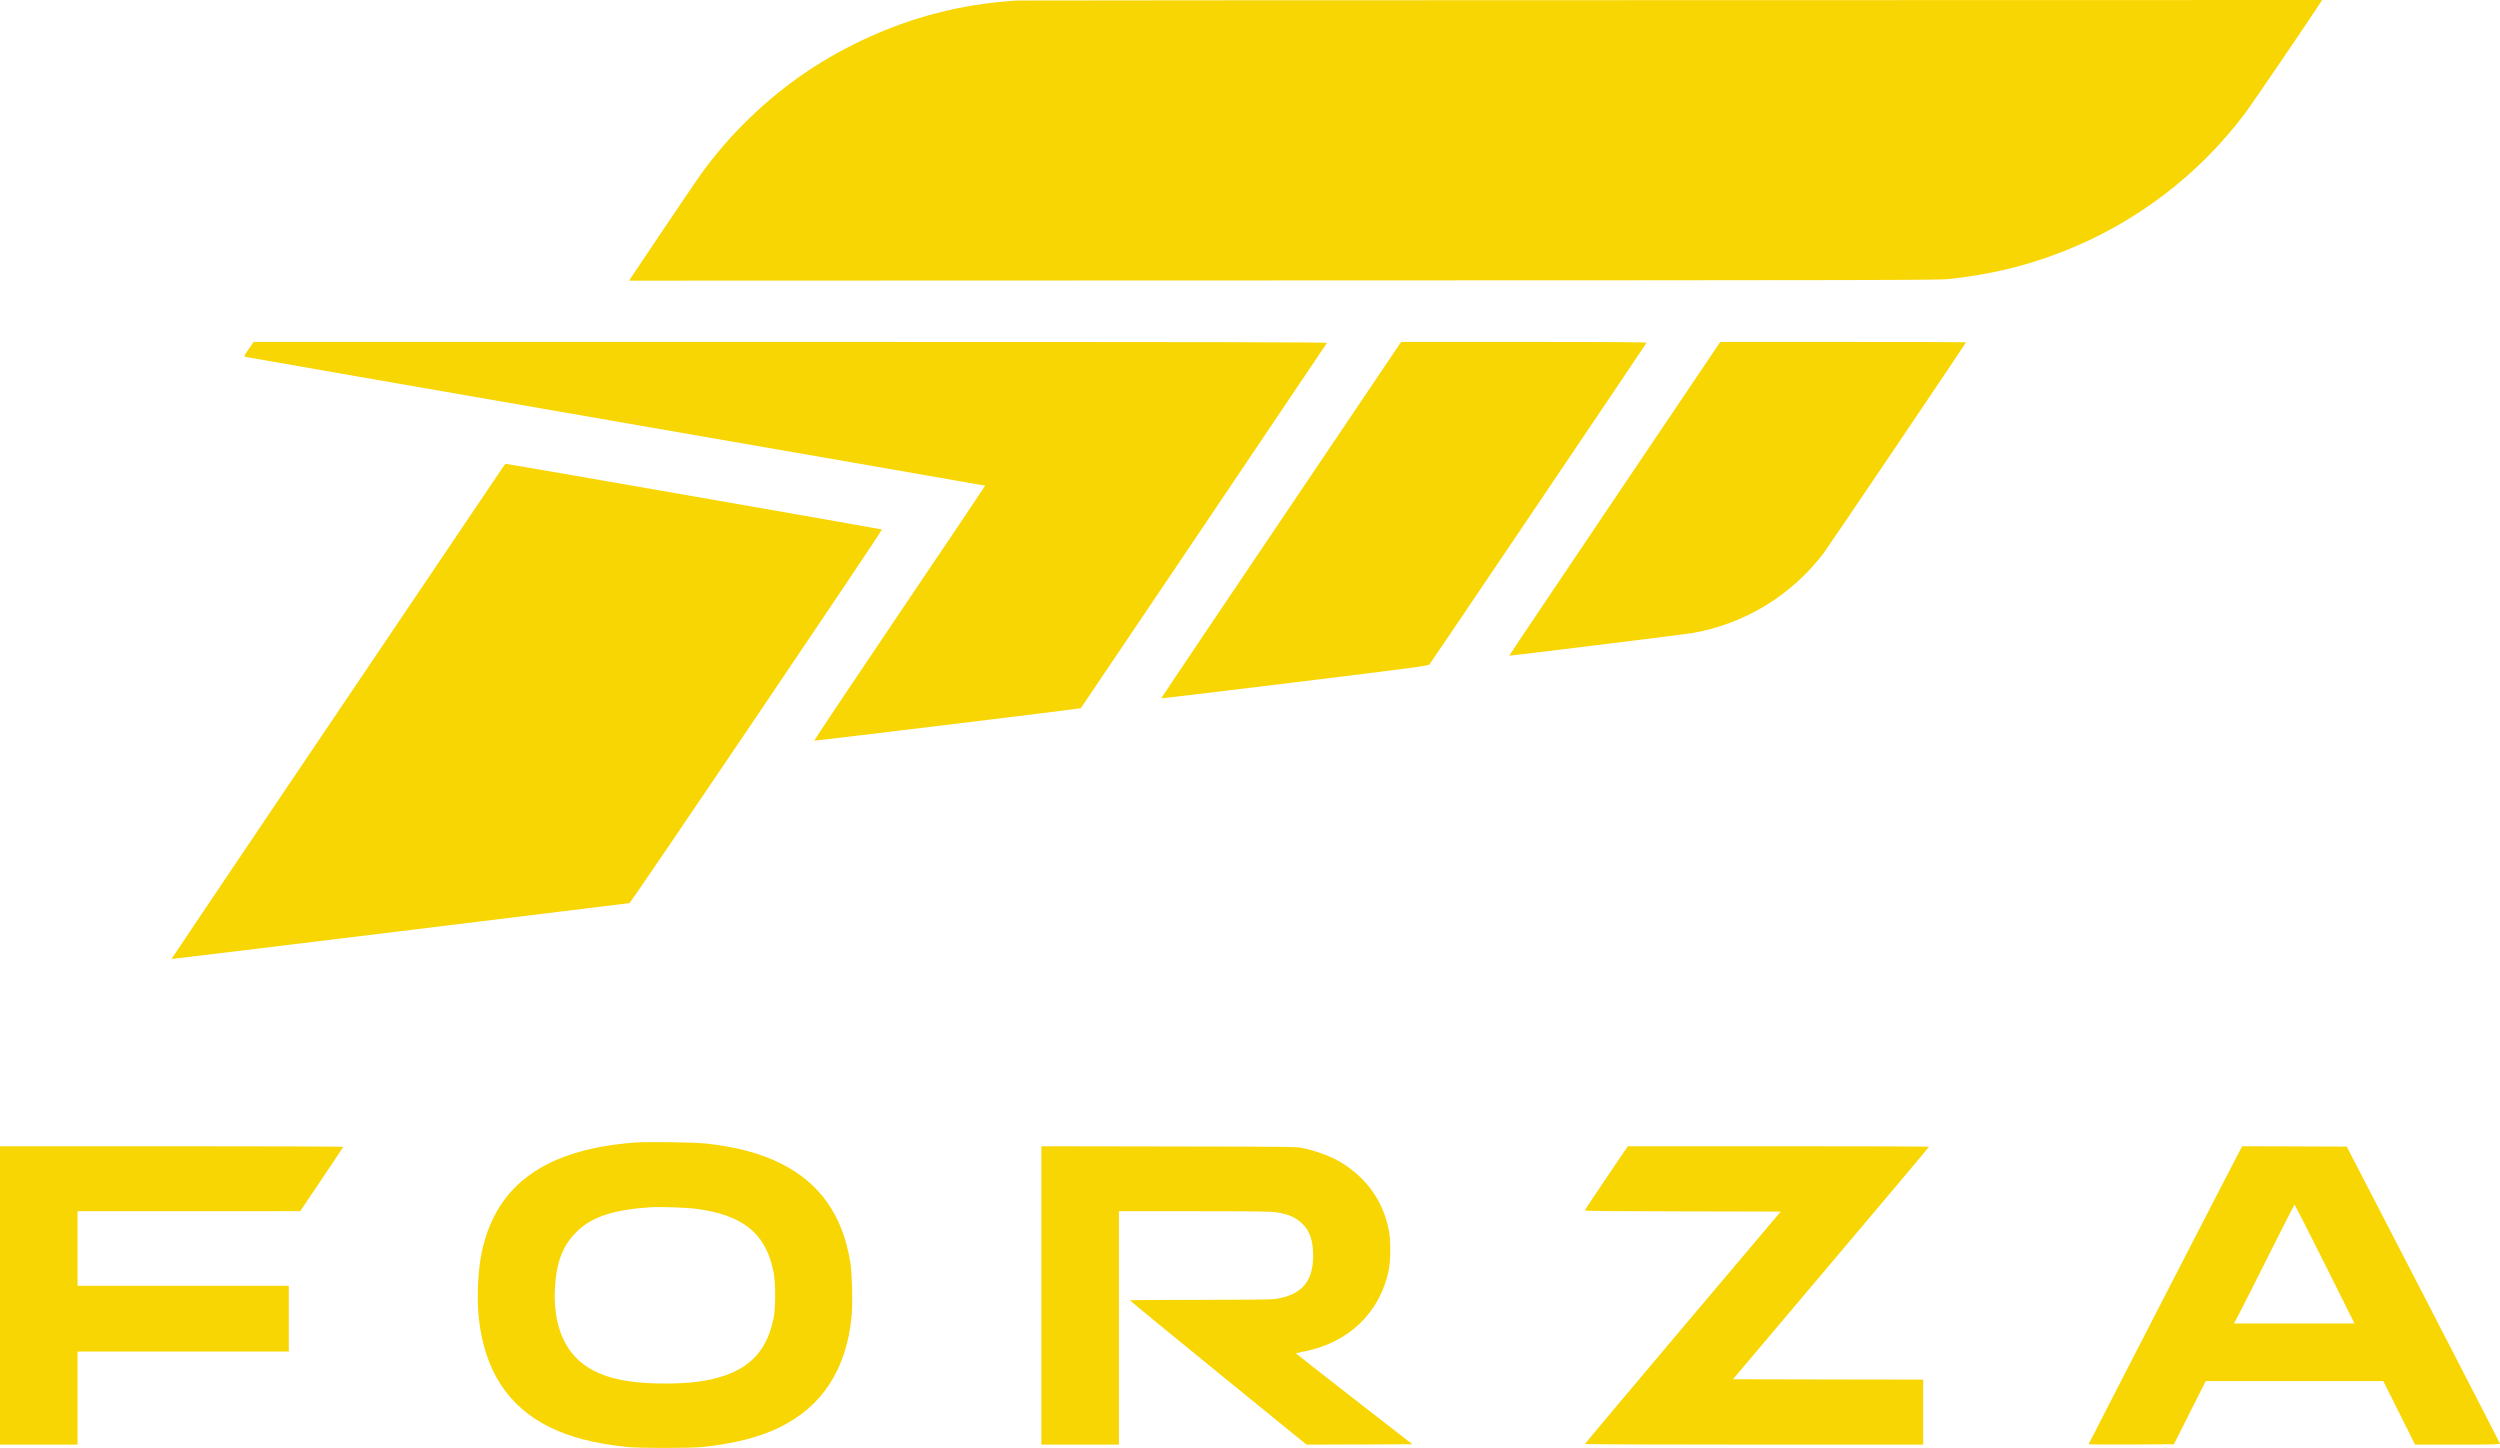 <?xml version="1.0" encoding="utf-8"?>
<!-- Generator: Adobe Illustrator 24.2.2, SVG Export Plug-In . SVG Version: 6.00 Build 0)  -->
<svg version="1.1" id="Layer_1" xmlns="http://www.w3.org/2000/svg" xmlns:xlink="http://www.w3.org/1999/xlink" x="0px" y="0px"
	 viewBox="0 0 3385 1961" style="enable-background:new 0 0 3385 1961;" xml:space="preserve">
<style type="text/css">
	.st0{fill:#F8D603;}
</style>
<g transform="translate(0,1961) scale(0.1,-0.1)">
	<path class="st0" d="M13755,19603c-434-34-724-81-1085-174c-593-153-1209-430-1730-778c-563-376-1080-878-1466-1423
		c-66-92-876-1293-939-1391l-17-27l8868,3c8371,2,8877,4,9019,20c582,68,1037,179,1530,372c982,385,1841,1039,2470,1880
		c84,112,897,1306,1020,1498l17,27l-8823-2C17766,19607,13777,19605,13755,19603z"/>
	<path class="st0" d="M3367,14883c-64-94-66-98-44-105c12-4,2270-397,5017-874s4997-868,4999-870c2-1-520-778-1159-1724
		c-639-947-1159-1725-1155-1728c6-6,3602,432,3609,439c12,14,3329,4936,3333,4946s-1450,13-7264,13H3434L3367,14883z"/>
	<path class="st0" d="M18747,14648c-2311-3427-3027-4491-3024-4494c2-2,816,96,1808,217c1673,206,1805,223,1824,243
		c16,17,2912,4308,2939,4354c6,9-329,12-1658,12h-1665L18747,14648z"/>
	<path class="st0" d="M21862,12858c-787-1168-1429-2124-1427-2126c4-4,2349,285,2465,304c714,120,1359,511,1795,1089
		c72,96,1925,2840,1925,2851c0,2-749,4-1664,4h-1664L21862,12858z"/>
	<path class="st0" d="M6802,13273c-2004-2968-4483-6646-4480-6648c3-3,6105,743,6201,757c20,3,3430,5049,3419,5059
		c-6,5-5073,890-5094,889C6844,13330,6823,13304,6802,13273z"/>
	<path class="st0" d="M8596,4140c-1207-93-1871-565-2070-1470c-56-255-73-647-41-925c81-697,394-1177,950-1455
		c281-140,613-226,1055-272c170-18,863-18,1025,0c434,47,761,130,1033,262c585,283,915,791,983,1512c16,171,7,567-16,713
		c-100,648-417,1096-960,1360c-276,134-582,215-990,261C9403,4144,8771,4153,8596,4140z M9409,3245c652-81,967-338,1067-870
		c26-138,26-469,1-600c-83-421-291-666-676-794c-219-73-464-105-806-104c-605,1-972,112-1210,365c-194,206-289,523-272,908
		c16,365,108,604,305,792c204,195,489,288,992,322C8921,3272,9288,3260,9409,3245z"/>
	<path class="st0" d="M0,2070V50h525h525v630v630h1430h1430v445v445H2480H1050v505v505h1508l1507,1l290,431c160,238,292,436,293,440
		c2,4-1043,8-2322,8H0V2070z"/>
	<path class="st0" d="M14100,2070V50h525h525v1580v1580h1023c849,0,1037-3,1112-15c163-26,259-68,347-153c102-97,148-232,148-432
		c0-360-158-537-525-590c-43-6-439-10-1012-10c-519,0-943-3-943-7c1-5,538-446,1195-981l1195-972l716,2l717,3l-791,615
		c-435,338-789,616-788,617s50,12,108,23c604,117,1028,520,1150,1094c28,134,30,395,5,536c-73,397-300,720-653,933
		c-132,79-313,147-504,190c-94,21-106,21-1822,24l-1728,3V2070z"/>
	<path class="st0" d="M21917,3908c-343-507-457-677-457-687c0-8,386-12,1325-13l1326-3l-1326-1569C22056,773,21460,63,21460,58
		c0-4,1031-8,2290-8h2290v440v440l-1288,2l-1288,3l1327,1570c730,864,1328,1573,1328,1578c1,4-917,7-2038,7h-2040L21917,3908z"/>
	<path class="st0" d="M30347,4068c-20-32-2067-4007-2067-4013c0-3,260-4,577-3l578,3l215,427l215,428h1202h1203l215-430l215-430h575
		c454,0,575,3,574,13c0,6-467,914-1037,2017l-1037,2005l-707,3l-707,2L30347,4068z M31478,2495l402-805h-816h-816l60,113
		c33,61,216,424,407,805c191,380,350,692,354,692C31072,3300,31256,2938,31478,2495z"/>
</g>
</svg>
